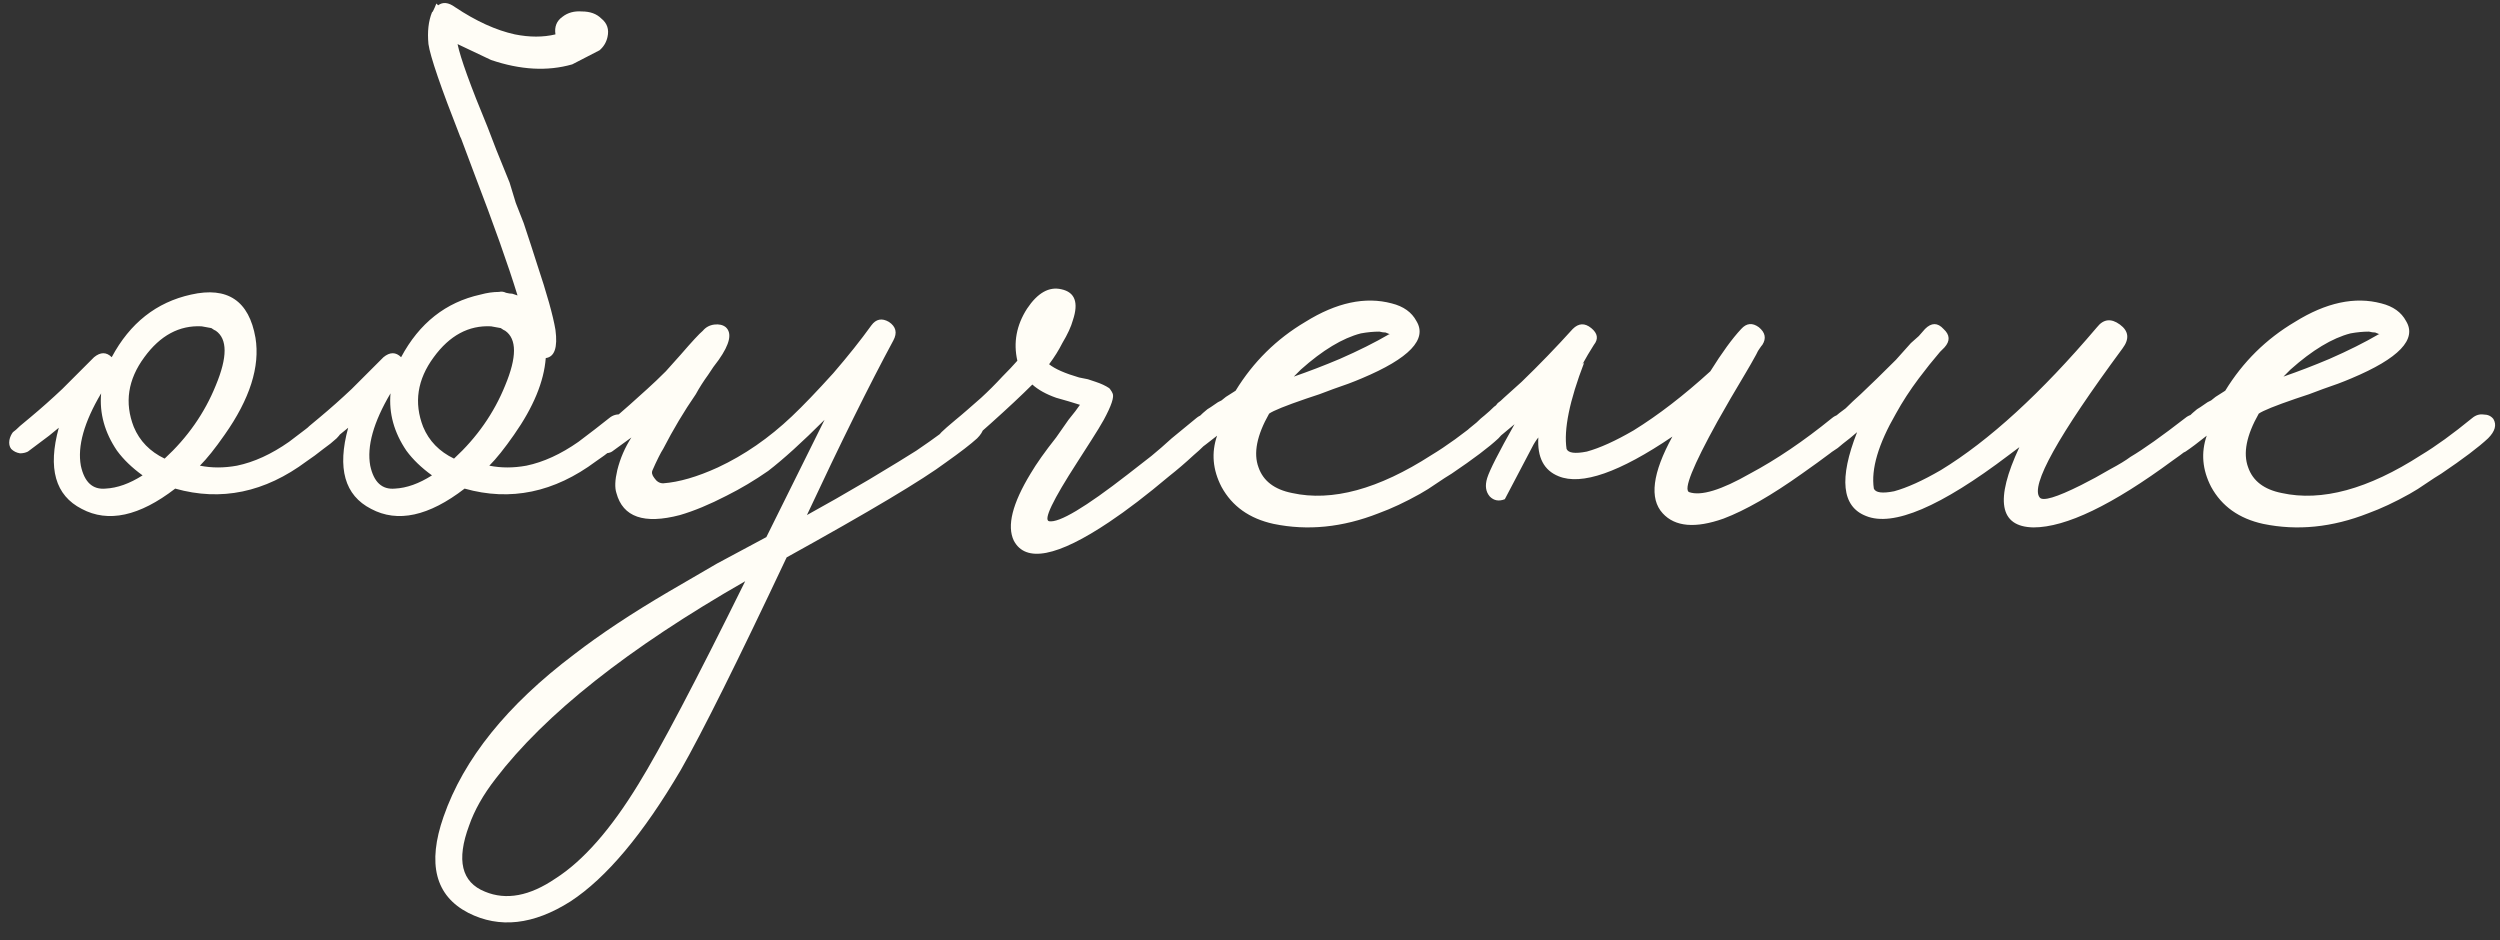 <?xml version="1.0" encoding="UTF-8"?> <svg xmlns="http://www.w3.org/2000/svg" width="226" height="85" viewBox="0 0 226 85" fill="none"><rect x="0" y="0" width="226" height="85" fill="#333333" stroke="none"/><path d="M30.828 37.872C31.201 38.403 31.068 38.988 30.43 39.626L29.872 40.104L29.234 40.582C28.702 41.008 28.197 41.38 27.719 41.699C23.945 44.516 19.985 45.34 15.839 44.17C12.597 46.669 9.78 47.28 7.388 46.004C4.996 44.782 4.305 42.337 5.315 38.669L4.438 39.386L2.524 40.822C2.312 40.928 2.073 40.981 1.807 40.981C1.488 40.928 1.222 40.795 1.01 40.582C0.85 40.37 0.797 40.104 0.85 39.785C0.903 39.519 1.01 39.28 1.169 39.068C1.328 38.961 1.541 38.775 1.807 38.51L2.285 38.111L2.764 37.712C3.72 36.915 4.677 36.064 5.634 35.161L8.504 32.291C9.089 31.812 9.62 31.812 10.099 32.291C11.746 29.208 14.138 27.321 17.274 26.63C20.57 25.886 22.51 27.188 23.095 30.537C23.52 33.141 22.59 36.064 20.304 39.307C19.454 40.529 18.709 41.459 18.072 42.097C19.135 42.31 20.251 42.31 21.42 42.097C22.962 41.778 24.53 41.061 26.124 39.945C27.188 39.147 28.118 38.43 28.915 37.792C29.234 37.526 29.606 37.42 30.031 37.473C30.403 37.473 30.669 37.606 30.828 37.872ZM14.883 41.459C16.956 39.546 18.497 37.34 19.507 34.842C20.57 32.291 20.57 30.643 19.507 29.899L19.347 29.819L19.108 29.66C18.842 29.606 18.55 29.553 18.231 29.5C16.211 29.394 14.484 30.324 13.049 32.291C11.56 34.31 11.242 36.41 12.092 38.589C12.623 39.865 13.554 40.822 14.883 41.459ZM9.541 44.17C10.604 44.117 11.72 43.718 12.889 42.974C11.932 42.283 11.162 41.539 10.577 40.742C9.461 39.094 8.983 37.367 9.142 35.559C7.601 38.164 6.989 40.343 7.308 42.097C7.627 43.586 8.371 44.277 9.541 44.17ZM45.668 34.842C46.731 32.291 46.731 30.643 45.668 29.899L45.509 29.819L45.27 29.66C45.004 29.606 44.711 29.553 44.392 29.5C42.373 29.394 40.645 30.324 39.21 32.291C37.722 34.31 37.403 36.41 38.253 38.589C38.785 39.865 39.715 40.822 41.044 41.459C43.117 39.546 44.658 37.34 45.668 34.842ZM39.051 42.974C38.094 42.283 37.323 41.539 36.738 40.742C35.622 39.094 35.144 37.367 35.303 35.559C33.762 38.164 33.151 40.343 33.469 42.097C33.788 43.586 34.533 44.277 35.702 44.17C36.765 44.117 37.881 43.718 39.051 42.974ZM49.336 32.37C49.176 34.496 48.219 36.809 46.465 39.307C45.615 40.529 44.871 41.459 44.233 42.097C45.296 42.31 46.412 42.31 47.582 42.097C49.123 41.778 50.691 41.061 52.286 39.945C53.349 39.147 54.279 38.43 55.076 37.792C55.395 37.526 55.767 37.42 56.193 37.473C56.565 37.473 56.83 37.606 56.99 37.872C57.362 38.403 57.229 38.988 56.591 39.626L56.033 40.104L55.395 40.582C54.864 41.008 54.359 41.38 53.88 41.699C50.106 44.516 46.147 45.34 42.001 44.17C38.758 46.669 35.941 47.28 33.549 46.004C31.157 44.782 30.466 42.337 31.476 38.669L30.599 39.386L28.686 40.822C28.473 40.928 28.234 40.981 27.968 40.981C27.649 40.928 27.384 40.795 27.171 40.582C27.011 40.37 26.958 40.104 27.011 39.785C27.065 39.519 27.171 39.28 27.33 39.068C27.49 38.961 27.702 38.775 27.968 38.51L28.447 38.111L28.925 37.712C29.882 36.915 30.838 36.064 31.795 35.161L34.666 32.291C35.25 31.812 35.782 31.812 36.26 32.291C37.908 29.208 40.3 27.321 43.436 26.63C44.02 26.47 44.578 26.39 45.11 26.39C45.323 26.337 45.535 26.364 45.748 26.47C45.961 26.523 46.147 26.55 46.306 26.55C46.465 26.603 46.625 26.656 46.784 26.709C45.934 23.945 44.632 20.278 42.878 15.707L41.682 12.518L41.602 12.358C39.848 7.893 38.891 5.103 38.732 3.986C38.625 2.87 38.732 1.914 39.051 1.116L39.13 1.036C39.237 0.824 39.343 0.585 39.449 0.319L39.609 0.478C40.034 0.159 40.539 0.213 41.124 0.638C43.037 1.914 44.844 2.737 46.545 3.109C47.874 3.375 49.096 3.375 50.213 3.109C50.106 2.418 50.319 1.887 50.851 1.515C51.329 1.143 51.914 0.983 52.605 1.036C53.349 1.036 53.934 1.249 54.359 1.674C54.89 2.1 55.076 2.658 54.917 3.349C54.81 3.827 54.571 4.226 54.199 4.545L51.728 5.82C49.495 6.458 47.05 6.325 44.392 5.422L41.363 3.986C41.629 5.262 42.532 7.76 44.074 11.481L44.871 13.554L46.067 16.504L46.625 18.338L47.343 20.172C47.821 21.607 48.219 22.829 48.538 23.839C49.442 26.55 50 28.543 50.213 29.819C50.425 31.413 50.133 32.264 49.336 32.37ZM88.732 37.872C89.104 38.403 88.971 38.988 88.334 39.626C87.749 40.157 86.819 40.875 85.543 41.778C83.417 43.373 78.606 46.243 71.112 50.389C66.7 59.744 63.511 66.149 61.544 69.604C58.142 75.398 54.821 79.358 51.578 81.484C48.23 83.61 45.147 83.955 42.33 82.52C39.353 80.979 38.609 78.082 40.097 73.83C41.904 68.621 45.838 63.731 51.897 59.16C54.236 57.352 57.08 55.465 60.428 53.499L64.813 50.947L69.278 48.555L74.54 37.951C72.52 39.971 70.82 41.513 69.438 42.576C68.215 43.426 66.966 44.17 65.69 44.808C64.149 45.605 62.74 46.19 61.465 46.562C58.222 47.413 56.309 46.748 55.724 44.569C55.565 44.09 55.591 43.4 55.804 42.496C56.07 41.433 56.495 40.45 57.08 39.546L55.325 40.822C55.166 40.928 54.927 40.981 54.608 40.981C54.342 40.928 54.103 40.795 53.89 40.582C53.731 40.37 53.678 40.104 53.731 39.785C53.784 39.519 53.89 39.28 54.05 39.068C54.209 38.908 54.741 38.456 55.644 37.712C56.07 37.34 56.495 36.968 56.92 36.596C57.452 36.118 57.983 35.639 58.515 35.161C59.046 34.682 59.604 34.151 60.189 33.566C60.561 33.141 61.013 32.636 61.544 32.051C62.554 30.882 63.219 30.164 63.538 29.899C63.803 29.58 64.149 29.394 64.574 29.34C64.999 29.287 65.345 29.367 65.611 29.58C66.195 30.111 65.983 31.095 64.973 32.53L64.494 33.168L64.016 33.885C63.591 34.47 63.219 35.054 62.9 35.639C61.837 37.181 60.853 38.828 59.95 40.582C59.843 40.742 59.711 40.981 59.551 41.3C59.339 41.725 59.152 42.124 58.993 42.496C58.887 42.709 58.94 42.948 59.152 43.214C59.365 43.532 59.631 43.692 59.95 43.692C61.385 43.586 63.033 43.107 64.893 42.257C67.285 41.141 69.517 39.599 71.59 37.632C72.6 36.676 73.849 35.373 75.338 33.726C76.666 32.184 77.809 30.749 78.766 29.42C79.191 28.836 79.723 28.729 80.361 29.101C80.998 29.527 81.131 30.085 80.759 30.776C78.58 34.815 75.975 40.078 72.946 46.562C74.593 45.659 76.454 44.596 78.527 43.373C80.653 42.097 82.088 41.22 82.832 40.742C84.48 39.626 85.809 38.642 86.819 37.792C87.138 37.526 87.51 37.42 87.935 37.473C88.307 37.473 88.573 37.606 88.732 37.872ZM50.223 79.411C52.721 77.816 55.219 74.972 57.717 70.88C59.684 67.691 62.9 61.578 67.365 52.542C56.787 58.601 49.266 64.555 44.801 70.401C43.685 71.837 42.888 73.245 42.409 74.627C41.24 77.763 41.718 79.756 43.844 80.607C45.758 81.404 47.884 81.005 50.223 79.411ZM110.066 37.872C110.438 38.456 110.279 39.041 109.588 39.626L109.269 39.945L108.87 40.264C108.551 40.582 108.232 40.875 107.913 41.141C107.169 41.831 106.425 42.469 105.681 43.054C103.661 44.755 101.854 46.137 100.259 47.2C95.582 50.336 92.712 50.894 91.648 48.874C91.011 47.545 91.516 45.526 93.163 42.815C93.695 41.911 94.466 40.822 95.476 39.546L96.592 37.951C97.07 37.367 97.416 36.915 97.628 36.596L96.592 36.277L95.476 35.958C94.572 35.639 93.854 35.24 93.323 34.762C92.366 35.719 91.117 36.888 89.576 38.27C88.353 39.386 87.29 40.237 86.386 40.822C86.174 40.928 85.935 40.981 85.669 40.981C85.403 40.928 85.164 40.795 84.951 40.582C84.739 40.37 84.659 40.104 84.712 39.785C84.765 39.519 84.898 39.28 85.111 39.068C85.323 38.855 85.749 38.483 86.386 37.951L86.865 37.553L87.423 37.074C87.848 36.702 88.273 36.33 88.698 35.958C89.336 35.373 89.974 34.736 90.612 34.045C91.144 33.513 91.595 33.035 91.968 32.609C91.595 30.962 91.888 29.394 92.844 27.905C93.801 26.47 94.838 25.886 95.954 26.151C97.177 26.417 97.522 27.347 96.99 28.942C96.831 29.527 96.512 30.218 96.034 31.015C95.715 31.653 95.316 32.291 94.838 32.928C95.369 33.354 96.273 33.752 97.549 34.124L98.346 34.284L99.063 34.523C99.542 34.682 99.94 34.868 100.259 35.081L100.339 35.161L100.499 35.4L100.578 35.559C100.738 35.878 100.472 36.676 99.781 37.951C99.515 38.43 99.143 39.041 98.665 39.785L97.389 41.778C95.157 45.233 94.306 47.014 94.838 47.12C95.741 47.28 98.107 45.871 101.934 42.895C102.625 42.363 103.342 41.805 104.086 41.22C104.671 40.742 105.282 40.21 105.92 39.626L108.153 37.792C108.472 37.526 108.817 37.42 109.189 37.473C109.561 37.473 109.853 37.606 110.066 37.872ZM135.937 37.872C136.256 38.403 136.097 38.988 135.459 39.626C134.608 40.423 133.2 41.486 131.233 42.815L130.595 43.214L129.878 43.692C129.346 44.064 128.841 44.383 128.363 44.649C127.034 45.393 125.785 45.977 124.616 46.403C121.373 47.678 118.211 47.997 115.128 47.359C112.948 46.881 111.38 45.765 110.424 44.011C109.626 42.469 109.493 40.928 110.025 39.386C109.228 40.024 108.59 40.503 108.111 40.822C107.952 40.928 107.713 40.981 107.394 40.981C107.128 40.928 106.889 40.795 106.676 40.582C106.517 40.37 106.464 40.104 106.517 39.785C106.57 39.466 106.676 39.227 106.836 39.068C106.995 38.908 107.288 38.642 107.713 38.27L108.032 37.951L108.351 37.712C108.616 37.446 108.882 37.207 109.148 36.995C109.254 36.941 109.573 36.729 110.105 36.357L110.424 36.197L110.822 35.878L111.699 35.32C113.294 32.716 115.393 30.643 117.998 29.101C120.815 27.347 123.42 26.789 125.811 27.427C126.875 27.693 127.619 28.224 128.044 29.022C129.054 30.669 127.406 32.397 123.101 34.204C122.357 34.523 121.506 34.842 120.549 35.161L119.274 35.639L118.078 36.038C116.217 36.676 115.101 37.127 114.729 37.393C113.613 39.36 113.294 40.981 113.772 42.257C114.198 43.479 115.207 44.25 116.802 44.569C120.416 45.366 124.616 44.223 129.399 41.141C130.728 40.343 132.27 39.227 134.024 37.792C134.343 37.526 134.688 37.42 135.06 37.473C135.432 37.473 135.725 37.606 135.937 37.872ZM125.652 30.218L125.253 30.058C125.094 30.058 124.908 30.032 124.695 29.978C124.164 29.978 123.606 30.032 123.021 30.138C121.373 30.563 119.566 31.653 117.599 33.407L116.961 34.045C118.343 33.566 119.725 33.035 121.107 32.45C122.808 31.706 124.297 30.962 125.572 30.218H125.652ZM154.613 33.566C155.676 31.865 156.606 30.59 157.404 29.739C157.882 29.208 158.414 29.154 158.998 29.58C159.583 30.058 159.689 30.59 159.317 31.174C159.264 31.227 159.184 31.334 159.078 31.493L158.919 31.732L158.759 32.051C158.44 32.636 158.121 33.194 157.802 33.726C156.846 35.32 155.995 36.782 155.251 38.111C153.019 42.15 152.168 44.277 152.7 44.489C153.763 44.861 155.597 44.303 158.201 42.815C160.593 41.539 163.065 39.865 165.616 37.792C165.935 37.526 166.307 37.42 166.732 37.473C167.104 37.473 167.37 37.606 167.529 37.872C167.902 38.403 167.769 38.988 167.131 39.626C166.28 40.37 164.872 41.433 162.905 42.815C160.141 44.782 157.776 46.137 155.809 46.881C153.258 47.785 151.424 47.625 150.308 46.403C149.085 45.074 149.378 42.762 151.185 39.466C146.401 42.709 142.973 43.904 140.9 43.054C139.571 42.523 138.96 41.353 139.066 39.546C138.853 39.812 138.667 40.104 138.508 40.423L136.036 45.127C135.505 45.34 135.053 45.26 134.681 44.888C134.309 44.463 134.229 43.904 134.442 43.214C134.654 42.523 135.478 40.901 136.913 38.35C136.222 38.935 135.584 39.466 135 39.945C134.787 40.104 134.548 40.264 134.282 40.423L133.724 40.822C133.565 40.928 133.325 40.981 133.006 40.981C132.741 40.928 132.502 40.795 132.289 40.582C132.129 40.37 132.076 40.104 132.129 39.785C132.183 39.519 132.289 39.28 132.448 39.068C132.608 38.908 132.953 38.616 133.485 38.191C133.751 37.925 133.99 37.712 134.202 37.553C134.521 37.287 134.814 37.021 135.079 36.755C135.186 36.702 135.292 36.596 135.398 36.437C135.558 36.33 135.744 36.171 135.956 35.958C136.435 35.533 136.966 35.054 137.551 34.523C139.146 32.981 140.687 31.387 142.175 29.739C142.707 29.208 143.265 29.181 143.85 29.66C144.434 30.138 144.514 30.643 144.089 31.174C143.717 31.759 143.371 32.344 143.052 32.928L143.212 32.769C141.883 36.224 141.352 38.828 141.617 40.582C141.777 40.955 142.388 41.034 143.451 40.822C144.62 40.503 146.029 39.865 147.677 38.908C149.909 37.526 152.221 35.745 154.613 33.566ZM199.375 37.872C199.747 38.403 199.614 38.988 198.976 39.626C198.126 40.37 197.275 41.034 196.425 41.619C190.95 45.659 186.751 47.678 183.827 47.678C180.744 47.625 180.319 45.207 182.552 40.423L181.595 41.141C175.429 45.818 171.124 47.652 168.679 46.642C166.499 45.791 166.234 43.267 167.881 39.068C167.456 39.44 167.031 39.785 166.606 40.104L166.127 40.503L165.649 40.822C165.436 40.928 165.197 40.981 164.931 40.981C164.612 40.928 164.347 40.795 164.134 40.582C163.975 40.37 163.921 40.104 163.975 39.785C164.028 39.519 164.134 39.28 164.294 39.068C164.453 38.908 164.931 38.483 165.729 37.792C166.101 37.473 166.473 37.181 166.845 36.915C167.27 36.49 167.722 36.064 168.2 35.639C169.104 34.789 170.167 33.752 171.39 32.53C171.762 32.105 172.213 31.599 172.745 31.015L173.462 30.377L174.021 29.739C174.605 29.154 175.163 29.154 175.695 29.739C176.28 30.271 176.306 30.829 175.775 31.413L175.615 31.573L175.376 31.812C174.738 32.556 174.1 33.354 173.462 34.204C172.665 35.267 171.974 36.33 171.39 37.393C169.795 40.157 169.13 42.416 169.396 44.17C169.556 44.542 170.167 44.622 171.23 44.41C172.399 44.09 173.808 43.453 175.456 42.496C179.814 39.838 184.518 35.533 189.568 29.58C190.153 28.836 190.844 28.756 191.641 29.34C192.438 29.925 192.518 30.643 191.88 31.493C186.033 39.413 183.535 43.904 184.385 44.968C184.651 45.34 185.9 44.968 188.133 43.851C188.983 43.426 189.86 42.948 190.764 42.416C191.561 41.991 192.172 41.619 192.598 41.3C193.767 40.609 195.415 39.44 197.541 37.792C197.86 37.526 198.205 37.42 198.577 37.473C198.949 37.473 199.215 37.606 199.375 37.872ZM225.4 37.872C225.718 38.403 225.559 38.988 224.921 39.626C224.071 40.423 222.662 41.486 220.695 42.815L220.058 43.214L219.34 43.692C218.809 44.064 218.304 44.383 217.825 44.649C216.496 45.393 215.247 45.977 214.078 46.403C210.836 47.678 207.673 47.997 204.59 47.359C202.411 46.881 200.843 45.765 199.886 44.011C199.089 42.469 198.956 40.928 199.487 39.386C198.69 40.024 198.052 40.503 197.574 40.822C197.414 40.928 197.175 40.981 196.856 40.981C196.591 40.928 196.351 40.795 196.139 40.582C195.979 40.37 195.926 40.104 195.979 39.785C196.032 39.466 196.139 39.227 196.298 39.068C196.458 38.908 196.75 38.642 197.175 38.27L197.494 37.951L197.813 37.712C198.079 37.446 198.345 37.207 198.61 36.995C198.717 36.941 199.036 36.729 199.567 36.357L199.886 36.197L200.285 35.878L201.162 35.32C202.756 32.716 204.856 30.643 207.46 29.101C210.277 27.347 212.882 26.789 215.274 27.427C216.337 27.693 217.081 28.224 217.506 29.022C218.516 30.669 216.868 32.397 212.563 34.204C211.819 34.523 210.968 34.842 210.012 35.161L208.736 35.639L207.54 36.038C205.68 36.676 204.564 37.127 204.191 37.393C203.075 39.36 202.756 40.981 203.235 42.257C203.66 43.479 204.67 44.25 206.264 44.569C209.879 45.366 214.078 44.223 218.862 41.141C220.191 40.343 221.732 39.227 223.486 37.792C223.805 37.526 224.15 37.42 224.523 37.473C224.895 37.473 225.187 37.606 225.4 37.872ZM215.114 30.218L214.716 30.058C214.556 30.058 214.37 30.032 214.158 29.978C213.626 29.978 213.068 30.032 212.483 30.138C210.836 30.563 209.028 31.653 207.062 33.407L206.424 34.045C207.806 33.566 209.188 33.035 210.57 32.45C212.271 31.706 213.759 30.962 215.035 30.218H215.114Z" fill="#FFFDF6"></path></svg> 